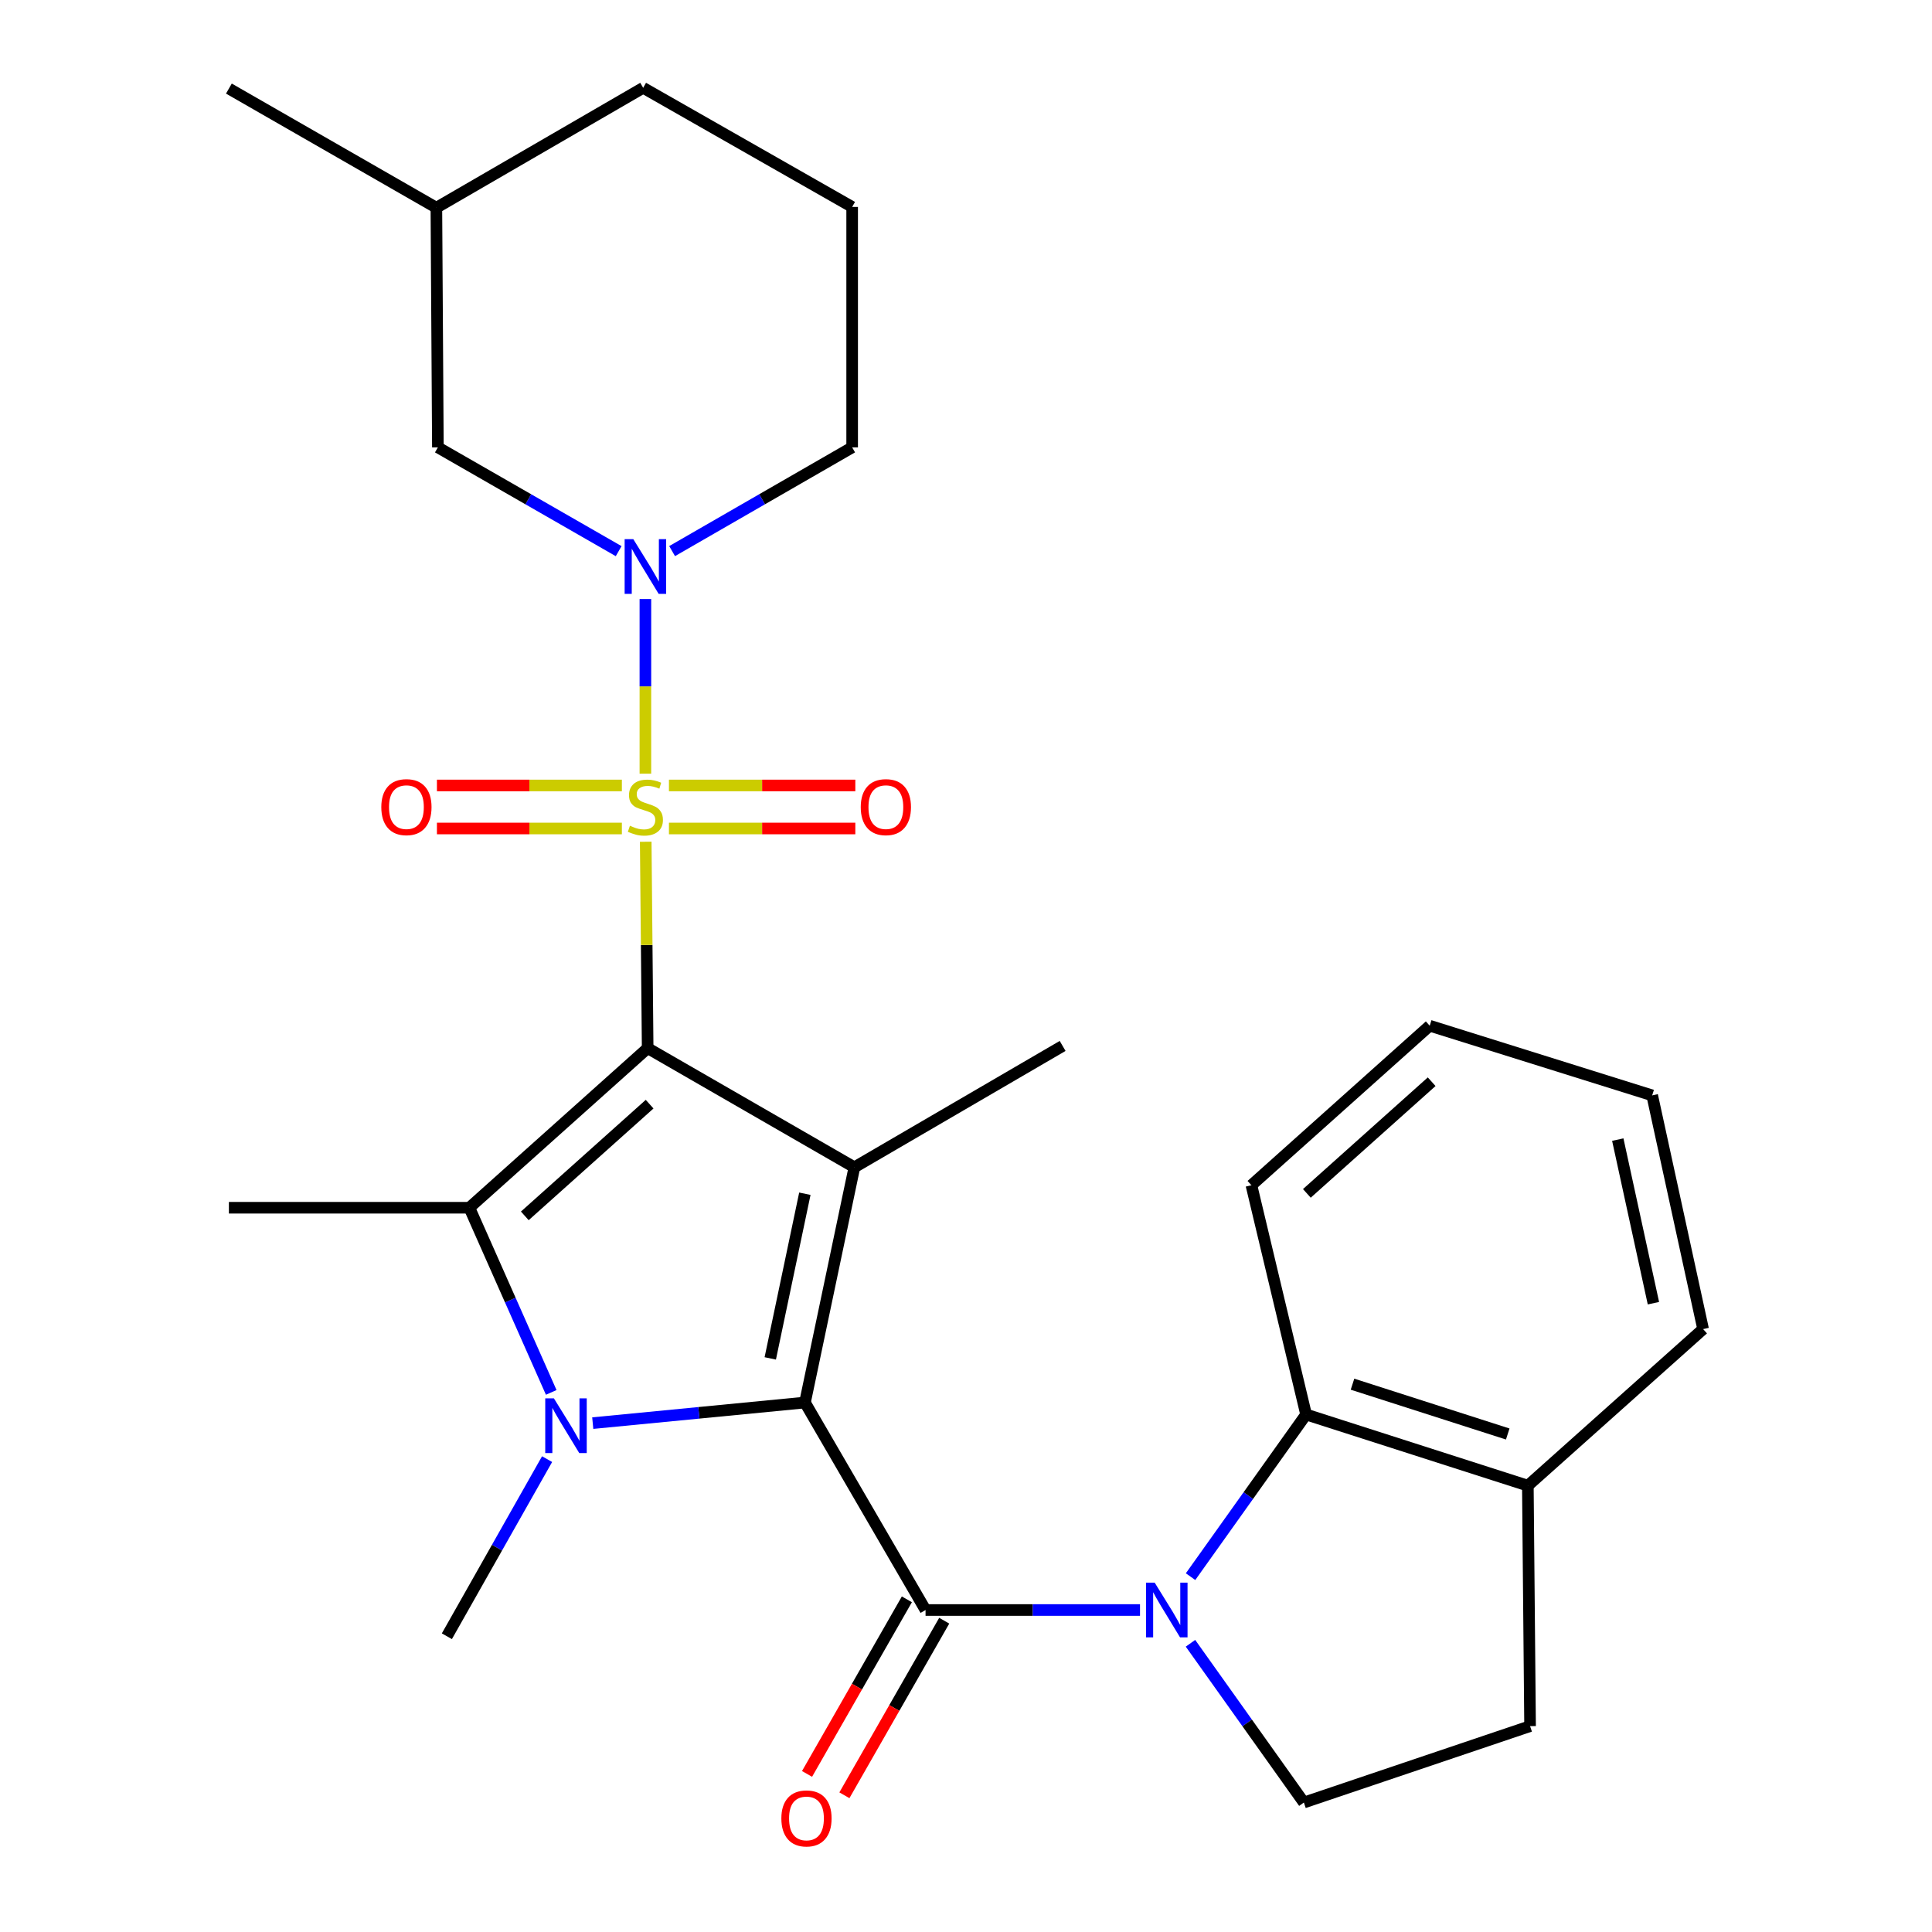 <?xml version='1.0' encoding='iso-8859-1'?>
<svg version='1.1' baseProfile='full'
              xmlns='http://www.w3.org/2000/svg'
                      xmlns:rdkit='http://www.rdkit.org/xml'
                      xmlns:xlink='http://www.w3.org/1999/xlink'
                  xml:space='preserve'
width='1000px' height='1000px' viewBox='0 0 1000 1000'>
<!-- END OF HEADER -->
<rect style='opacity:1.0;fill:#FFFFFF;stroke:none' width='1000' height='1000' x='0' y='0'> </rect>
<path class='bond-0' d='M 335.229,542.528 L 334.726,489.108' style='fill:none;fill-rule:evenodd;stroke:#000000;stroke-width:6px;stroke-linecap:butt;stroke-linejoin:miter;stroke-opacity:1' />
<path class='bond-0' d='M 334.726,489.108 L 334.223,435.689' style='fill:none;fill-rule:evenodd;stroke:#CCCC00;stroke-width:6px;stroke-linecap:butt;stroke-linejoin:miter;stroke-opacity:1' />
<path class='bond-2' d='M 335.229,542.528 L 442.226,604.188' style='fill:none;fill-rule:evenodd;stroke:#000000;stroke-width:6px;stroke-linecap:butt;stroke-linejoin:miter;stroke-opacity:1' />
<path class='bond-4' d='M 335.229,542.528 L 242.944,625.124' style='fill:none;fill-rule:evenodd;stroke:#000000;stroke-width:6px;stroke-linecap:butt;stroke-linejoin:miter;stroke-opacity:1' />
<path class='bond-4' d='M 336.24,571.514 L 271.641,629.332' style='fill:none;fill-rule:evenodd;stroke:#000000;stroke-width:6px;stroke-linecap:butt;stroke-linejoin:miter;stroke-opacity:1' />
<path class='bond-7' d='M 334.053,400.456 L 334.053,355.257' style='fill:none;fill-rule:evenodd;stroke:#CCCC00;stroke-width:6px;stroke-linecap:butt;stroke-linejoin:miter;stroke-opacity:1' />
<path class='bond-7' d='M 334.053,355.257 L 334.053,310.059' style='fill:none;fill-rule:evenodd;stroke:#0000FF;stroke-width:6px;stroke-linecap:butt;stroke-linejoin:miter;stroke-opacity:1' />
<path class='bond-10' d='M 346.245,428.824 L 394.48,428.824' style='fill:none;fill-rule:evenodd;stroke:#CCCC00;stroke-width:6px;stroke-linecap:butt;stroke-linejoin:miter;stroke-opacity:1' />
<path class='bond-10' d='M 394.48,428.824 L 442.716,428.824' style='fill:none;fill-rule:evenodd;stroke:#FF0000;stroke-width:6px;stroke-linecap:butt;stroke-linejoin:miter;stroke-opacity:1' />
<path class='bond-10' d='M 346.245,406.551 L 394.48,406.551' style='fill:none;fill-rule:evenodd;stroke:#CCCC00;stroke-width:6px;stroke-linecap:butt;stroke-linejoin:miter;stroke-opacity:1' />
<path class='bond-10' d='M 394.48,406.551 L 442.716,406.551' style='fill:none;fill-rule:evenodd;stroke:#FF0000;stroke-width:6px;stroke-linecap:butt;stroke-linejoin:miter;stroke-opacity:1' />
<path class='bond-11' d='M 321.881,406.551 L 274.016,406.551' style='fill:none;fill-rule:evenodd;stroke:#CCCC00;stroke-width:6px;stroke-linecap:butt;stroke-linejoin:miter;stroke-opacity:1' />
<path class='bond-11' d='M 274.016,406.551 L 226.151,406.551' style='fill:none;fill-rule:evenodd;stroke:#FF0000;stroke-width:6px;stroke-linecap:butt;stroke-linejoin:miter;stroke-opacity:1' />
<path class='bond-11' d='M 321.881,428.824 L 274.016,428.824' style='fill:none;fill-rule:evenodd;stroke:#CCCC00;stroke-width:6px;stroke-linecap:butt;stroke-linejoin:miter;stroke-opacity:1' />
<path class='bond-11' d='M 274.016,428.824 L 226.151,428.824' style='fill:none;fill-rule:evenodd;stroke:#FF0000;stroke-width:6px;stroke-linecap:butt;stroke-linejoin:miter;stroke-opacity:1' />
<path class='bond-1' d='M 416.649,725.947 L 442.226,604.188' style='fill:none;fill-rule:evenodd;stroke:#000000;stroke-width:6px;stroke-linecap:butt;stroke-linejoin:miter;stroke-opacity:1' />
<path class='bond-1' d='M 398.688,703.105 L 416.592,617.873' style='fill:none;fill-rule:evenodd;stroke:#000000;stroke-width:6px;stroke-linecap:butt;stroke-linejoin:miter;stroke-opacity:1' />
<path class='bond-5' d='M 416.649,725.947 L 479.063,833.341' style='fill:none;fill-rule:evenodd;stroke:#000000;stroke-width:6px;stroke-linecap:butt;stroke-linejoin:miter;stroke-opacity:1' />
<path class='bond-28' d='M 416.649,725.947 L 361.728,731.277' style='fill:none;fill-rule:evenodd;stroke:#000000;stroke-width:6px;stroke-linecap:butt;stroke-linejoin:miter;stroke-opacity:1' />
<path class='bond-28' d='M 361.728,731.277 L 306.806,736.606' style='fill:none;fill-rule:evenodd;stroke:#0000FF;stroke-width:6px;stroke-linecap:butt;stroke-linejoin:miter;stroke-opacity:1' />
<path class='bond-17' d='M 442.226,604.188 L 550.015,541.377' style='fill:none;fill-rule:evenodd;stroke:#000000;stroke-width:6px;stroke-linecap:butt;stroke-linejoin:miter;stroke-opacity:1' />
<path class='bond-3' d='M 285.314,720.705 L 264.129,672.914' style='fill:none;fill-rule:evenodd;stroke:#0000FF;stroke-width:6px;stroke-linecap:butt;stroke-linejoin:miter;stroke-opacity:1' />
<path class='bond-3' d='M 264.129,672.914 L 242.944,625.124' style='fill:none;fill-rule:evenodd;stroke:#000000;stroke-width:6px;stroke-linecap:butt;stroke-linejoin:miter;stroke-opacity:1' />
<path class='bond-16' d='M 283.175,755.24 L 257.238,801.077' style='fill:none;fill-rule:evenodd;stroke:#0000FF;stroke-width:6px;stroke-linecap:butt;stroke-linejoin:miter;stroke-opacity:1' />
<path class='bond-16' d='M 257.238,801.077 L 231.3,846.915' style='fill:none;fill-rule:evenodd;stroke:#000000;stroke-width:6px;stroke-linecap:butt;stroke-linejoin:miter;stroke-opacity:1' />
<path class='bond-18' d='M 242.944,625.124 L 118.474,625.124' style='fill:none;fill-rule:evenodd;stroke:#000000;stroke-width:6px;stroke-linecap:butt;stroke-linejoin:miter;stroke-opacity:1' />
<path class='bond-6' d='M 479.063,833.341 L 534.565,833.341' style='fill:none;fill-rule:evenodd;stroke:#000000;stroke-width:6px;stroke-linecap:butt;stroke-linejoin:miter;stroke-opacity:1' />
<path class='bond-6' d='M 534.565,833.341 L 590.067,833.341' style='fill:none;fill-rule:evenodd;stroke:#0000FF;stroke-width:6px;stroke-linecap:butt;stroke-linejoin:miter;stroke-opacity:1' />
<path class='bond-12' d='M 469.396,827.813 L 443.56,872.995' style='fill:none;fill-rule:evenodd;stroke:#000000;stroke-width:6px;stroke-linecap:butt;stroke-linejoin:miter;stroke-opacity:1' />
<path class='bond-12' d='M 443.56,872.995 L 417.724,918.178' style='fill:none;fill-rule:evenodd;stroke:#FF0000;stroke-width:6px;stroke-linecap:butt;stroke-linejoin:miter;stroke-opacity:1' />
<path class='bond-12' d='M 488.731,838.869 L 462.895,884.051' style='fill:none;fill-rule:evenodd;stroke:#000000;stroke-width:6px;stroke-linecap:butt;stroke-linejoin:miter;stroke-opacity:1' />
<path class='bond-12' d='M 462.895,884.051 L 437.06,929.234' style='fill:none;fill-rule:evenodd;stroke:#FF0000;stroke-width:6px;stroke-linecap:butt;stroke-linejoin:miter;stroke-opacity:1' />
<path class='bond-8' d='M 616.23,816.074 L 646.131,774.104' style='fill:none;fill-rule:evenodd;stroke:#0000FF;stroke-width:6px;stroke-linecap:butt;stroke-linejoin:miter;stroke-opacity:1' />
<path class='bond-8' d='M 646.131,774.104 L 676.032,732.134' style='fill:none;fill-rule:evenodd;stroke:#000000;stroke-width:6px;stroke-linecap:butt;stroke-linejoin:miter;stroke-opacity:1' />
<path class='bond-9' d='M 616.189,850.559 L 645.535,891.773' style='fill:none;fill-rule:evenodd;stroke:#0000FF;stroke-width:6px;stroke-linecap:butt;stroke-linejoin:miter;stroke-opacity:1' />
<path class='bond-9' d='M 645.535,891.773 L 674.881,932.988' style='fill:none;fill-rule:evenodd;stroke:#000000;stroke-width:6px;stroke-linecap:butt;stroke-linejoin:miter;stroke-opacity:1' />
<path class='bond-13' d='M 320.217,285.275 L 273.432,258.417' style='fill:none;fill-rule:evenodd;stroke:#0000FF;stroke-width:6px;stroke-linecap:butt;stroke-linejoin:miter;stroke-opacity:1' />
<path class='bond-13' d='M 273.432,258.417 L 226.647,231.559' style='fill:none;fill-rule:evenodd;stroke:#000000;stroke-width:6px;stroke-linecap:butt;stroke-linejoin:miter;stroke-opacity:1' />
<path class='bond-19' d='M 347.881,285.251 L 394.478,258.405' style='fill:none;fill-rule:evenodd;stroke:#0000FF;stroke-width:6px;stroke-linecap:butt;stroke-linejoin:miter;stroke-opacity:1' />
<path class='bond-19' d='M 394.478,258.405 L 441.075,231.559' style='fill:none;fill-rule:evenodd;stroke:#000000;stroke-width:6px;stroke-linecap:butt;stroke-linejoin:miter;stroke-opacity:1' />
<path class='bond-14' d='M 676.032,732.134 L 790.812,768.971' style='fill:none;fill-rule:evenodd;stroke:#000000;stroke-width:6px;stroke-linecap:butt;stroke-linejoin:miter;stroke-opacity:1' />
<path class='bond-14' d='M 700.055,716.452 L 780.402,742.238' style='fill:none;fill-rule:evenodd;stroke:#000000;stroke-width:6px;stroke-linecap:butt;stroke-linejoin:miter;stroke-opacity:1' />
<path class='bond-21' d='M 676.032,732.134 L 647.733,613.48' style='fill:none;fill-rule:evenodd;stroke:#000000;stroke-width:6px;stroke-linecap:butt;stroke-linejoin:miter;stroke-opacity:1' />
<path class='bond-15' d='M 674.881,932.988 L 791.963,893.441' style='fill:none;fill-rule:evenodd;stroke:#000000;stroke-width:6px;stroke-linecap:butt;stroke-linejoin:miter;stroke-opacity:1' />
<path class='bond-20' d='M 226.647,231.559 L 225.868,107.51' style='fill:none;fill-rule:evenodd;stroke:#000000;stroke-width:6px;stroke-linecap:butt;stroke-linejoin:miter;stroke-opacity:1' />
<path class='bond-23' d='M 790.812,768.971 L 881.526,687.934' style='fill:none;fill-rule:evenodd;stroke:#000000;stroke-width:6px;stroke-linecap:butt;stroke-linejoin:miter;stroke-opacity:1' />
<path class='bond-30' d='M 790.812,768.971 L 791.963,893.441' style='fill:none;fill-rule:evenodd;stroke:#000000;stroke-width:6px;stroke-linecap:butt;stroke-linejoin:miter;stroke-opacity:1' />
<path class='bond-22' d='M 441.075,231.559 L 441.075,107.114' style='fill:none;fill-rule:evenodd;stroke:#000000;stroke-width:6px;stroke-linecap:butt;stroke-linejoin:miter;stroke-opacity:1' />
<path class='bond-25' d='M 225.868,107.51 L 118.474,45.85' style='fill:none;fill-rule:evenodd;stroke:#000000;stroke-width:6px;stroke-linecap:butt;stroke-linejoin:miter;stroke-opacity:1' />
<path class='bond-29' d='M 225.868,107.51 L 332.902,45.455' style='fill:none;fill-rule:evenodd;stroke:#000000;stroke-width:6px;stroke-linecap:butt;stroke-linejoin:miter;stroke-opacity:1' />
<path class='bond-26' d='M 647.733,613.48 L 740.017,530.909' style='fill:none;fill-rule:evenodd;stroke:#000000;stroke-width:6px;stroke-linecap:butt;stroke-linejoin:miter;stroke-opacity:1' />
<path class='bond-26' d='M 676.427,617.694 L 741.026,559.894' style='fill:none;fill-rule:evenodd;stroke:#000000;stroke-width:6px;stroke-linecap:butt;stroke-linejoin:miter;stroke-opacity:1' />
<path class='bond-24' d='M 441.075,107.114 L 332.902,45.455' style='fill:none;fill-rule:evenodd;stroke:#000000;stroke-width:6px;stroke-linecap:butt;stroke-linejoin:miter;stroke-opacity:1' />
<path class='bond-31' d='M 881.526,687.934 L 855.169,566.967' style='fill:none;fill-rule:evenodd;stroke:#000000;stroke-width:6px;stroke-linecap:butt;stroke-linejoin:miter;stroke-opacity:1' />
<path class='bond-31' d='M 855.81,674.531 L 837.36,589.854' style='fill:none;fill-rule:evenodd;stroke:#000000;stroke-width:6px;stroke-linecap:butt;stroke-linejoin:miter;stroke-opacity:1' />
<path class='bond-27' d='M 740.017,530.909 L 855.169,566.967' style='fill:none;fill-rule:evenodd;stroke:#000000;stroke-width:6px;stroke-linecap:butt;stroke-linejoin:miter;stroke-opacity:1' />
<path  class='atom-1' d='M 326.053 427.408
Q 326.373 427.528, 327.693 428.088
Q 329.013 428.648, 330.453 429.008
Q 331.933 429.328, 333.373 429.328
Q 336.053 429.328, 337.613 428.048
Q 339.173 426.728, 339.173 424.448
Q 339.173 422.888, 338.373 421.928
Q 337.613 420.968, 336.413 420.448
Q 335.213 419.928, 333.213 419.328
Q 330.693 418.568, 329.173 417.848
Q 327.693 417.128, 326.613 415.608
Q 325.573 414.088, 325.573 411.528
Q 325.573 407.968, 327.973 405.768
Q 330.413 403.568, 335.213 403.568
Q 338.493 403.568, 342.213 405.128
L 341.293 408.208
Q 337.893 406.808, 335.333 406.808
Q 332.573 406.808, 331.053 407.968
Q 329.533 409.088, 329.573 411.048
Q 329.573 412.568, 330.333 413.488
Q 331.133 414.408, 332.253 414.928
Q 333.413 415.448, 335.333 416.048
Q 337.893 416.848, 339.413 417.648
Q 340.933 418.448, 342.013 420.088
Q 343.133 421.688, 343.133 424.448
Q 343.133 428.368, 340.493 430.488
Q 337.893 432.568, 333.533 432.568
Q 331.013 432.568, 329.093 432.008
Q 327.213 431.488, 324.973 430.568
L 326.053 427.408
' fill='#CCCC00'/>
<path  class='atom-4' d='M 286.699 723.79
L 295.979 738.79
Q 296.899 740.27, 298.379 742.95
Q 299.859 745.63, 299.939 745.79
L 299.939 723.79
L 303.699 723.79
L 303.699 752.11
L 299.819 752.11
L 289.859 735.71
Q 288.699 733.79, 287.459 731.59
Q 286.259 729.39, 285.899 728.71
L 285.899 752.11
L 282.219 752.11
L 282.219 723.79
L 286.699 723.79
' fill='#0000FF'/>
<path  class='atom-7' d='M 597.669 819.181
L 606.949 834.181
Q 607.869 835.661, 609.349 838.341
Q 610.829 841.021, 610.909 841.181
L 610.909 819.181
L 614.669 819.181
L 614.669 847.501
L 610.789 847.501
L 600.829 831.101
Q 599.669 829.181, 598.429 826.981
Q 597.229 824.781, 596.869 824.101
L 596.869 847.501
L 593.189 847.501
L 593.189 819.181
L 597.669 819.181
' fill='#0000FF'/>
<path  class='atom-8' d='M 327.793 279.058
L 337.073 294.058
Q 337.993 295.538, 339.473 298.218
Q 340.953 300.898, 341.033 301.058
L 341.033 279.058
L 344.793 279.058
L 344.793 307.378
L 340.913 307.378
L 330.953 290.978
Q 329.793 289.058, 328.553 286.858
Q 327.353 284.658, 326.993 283.978
L 326.993 307.378
L 323.313 307.378
L 323.313 279.058
L 327.793 279.058
' fill='#0000FF'/>
<path  class='atom-11' d='M 445.523 417.768
Q 445.523 410.968, 448.883 407.168
Q 452.243 403.368, 458.523 403.368
Q 464.803 403.368, 468.163 407.168
Q 471.523 410.968, 471.523 417.768
Q 471.523 424.648, 468.123 428.568
Q 464.723 432.448, 458.523 432.448
Q 452.283 432.448, 448.883 428.568
Q 445.523 424.688, 445.523 417.768
M 458.523 429.248
Q 462.843 429.248, 465.163 426.368
Q 467.523 423.448, 467.523 417.768
Q 467.523 412.208, 465.163 409.408
Q 462.843 406.568, 458.523 406.568
Q 454.203 406.568, 451.843 409.368
Q 449.523 412.168, 449.523 417.768
Q 449.523 423.488, 451.843 426.368
Q 454.203 429.248, 458.523 429.248
' fill='#FF0000'/>
<path  class='atom-12' d='M 197.363 417.768
Q 197.363 410.968, 200.723 407.168
Q 204.083 403.368, 210.363 403.368
Q 216.643 403.368, 220.003 407.168
Q 223.363 410.968, 223.363 417.768
Q 223.363 424.648, 219.963 428.568
Q 216.563 432.448, 210.363 432.448
Q 204.123 432.448, 200.723 428.568
Q 197.363 424.688, 197.363 417.768
M 210.363 429.248
Q 214.683 429.248, 217.003 426.368
Q 219.363 423.448, 219.363 417.768
Q 219.363 412.208, 217.003 409.408
Q 214.683 406.568, 210.363 406.568
Q 206.043 406.568, 203.683 409.368
Q 201.363 412.168, 201.363 417.768
Q 201.363 423.488, 203.683 426.368
Q 206.043 429.248, 210.363 429.248
' fill='#FF0000'/>
<path  class='atom-13' d='M 404.429 941.21
Q 404.429 934.41, 407.789 930.61
Q 411.149 926.81, 417.429 926.81
Q 423.709 926.81, 427.069 930.61
Q 430.429 934.41, 430.429 941.21
Q 430.429 948.09, 427.029 952.01
Q 423.629 955.89, 417.429 955.89
Q 411.189 955.89, 407.789 952.01
Q 404.429 948.13, 404.429 941.21
M 417.429 952.69
Q 421.749 952.69, 424.069 949.81
Q 426.429 946.89, 426.429 941.21
Q 426.429 935.65, 424.069 932.85
Q 421.749 930.01, 417.429 930.01
Q 413.109 930.01, 410.749 932.81
Q 408.429 935.61, 408.429 941.21
Q 408.429 946.93, 410.749 949.81
Q 413.109 952.69, 417.429 952.69
' fill='#FF0000'/>
</svg>
